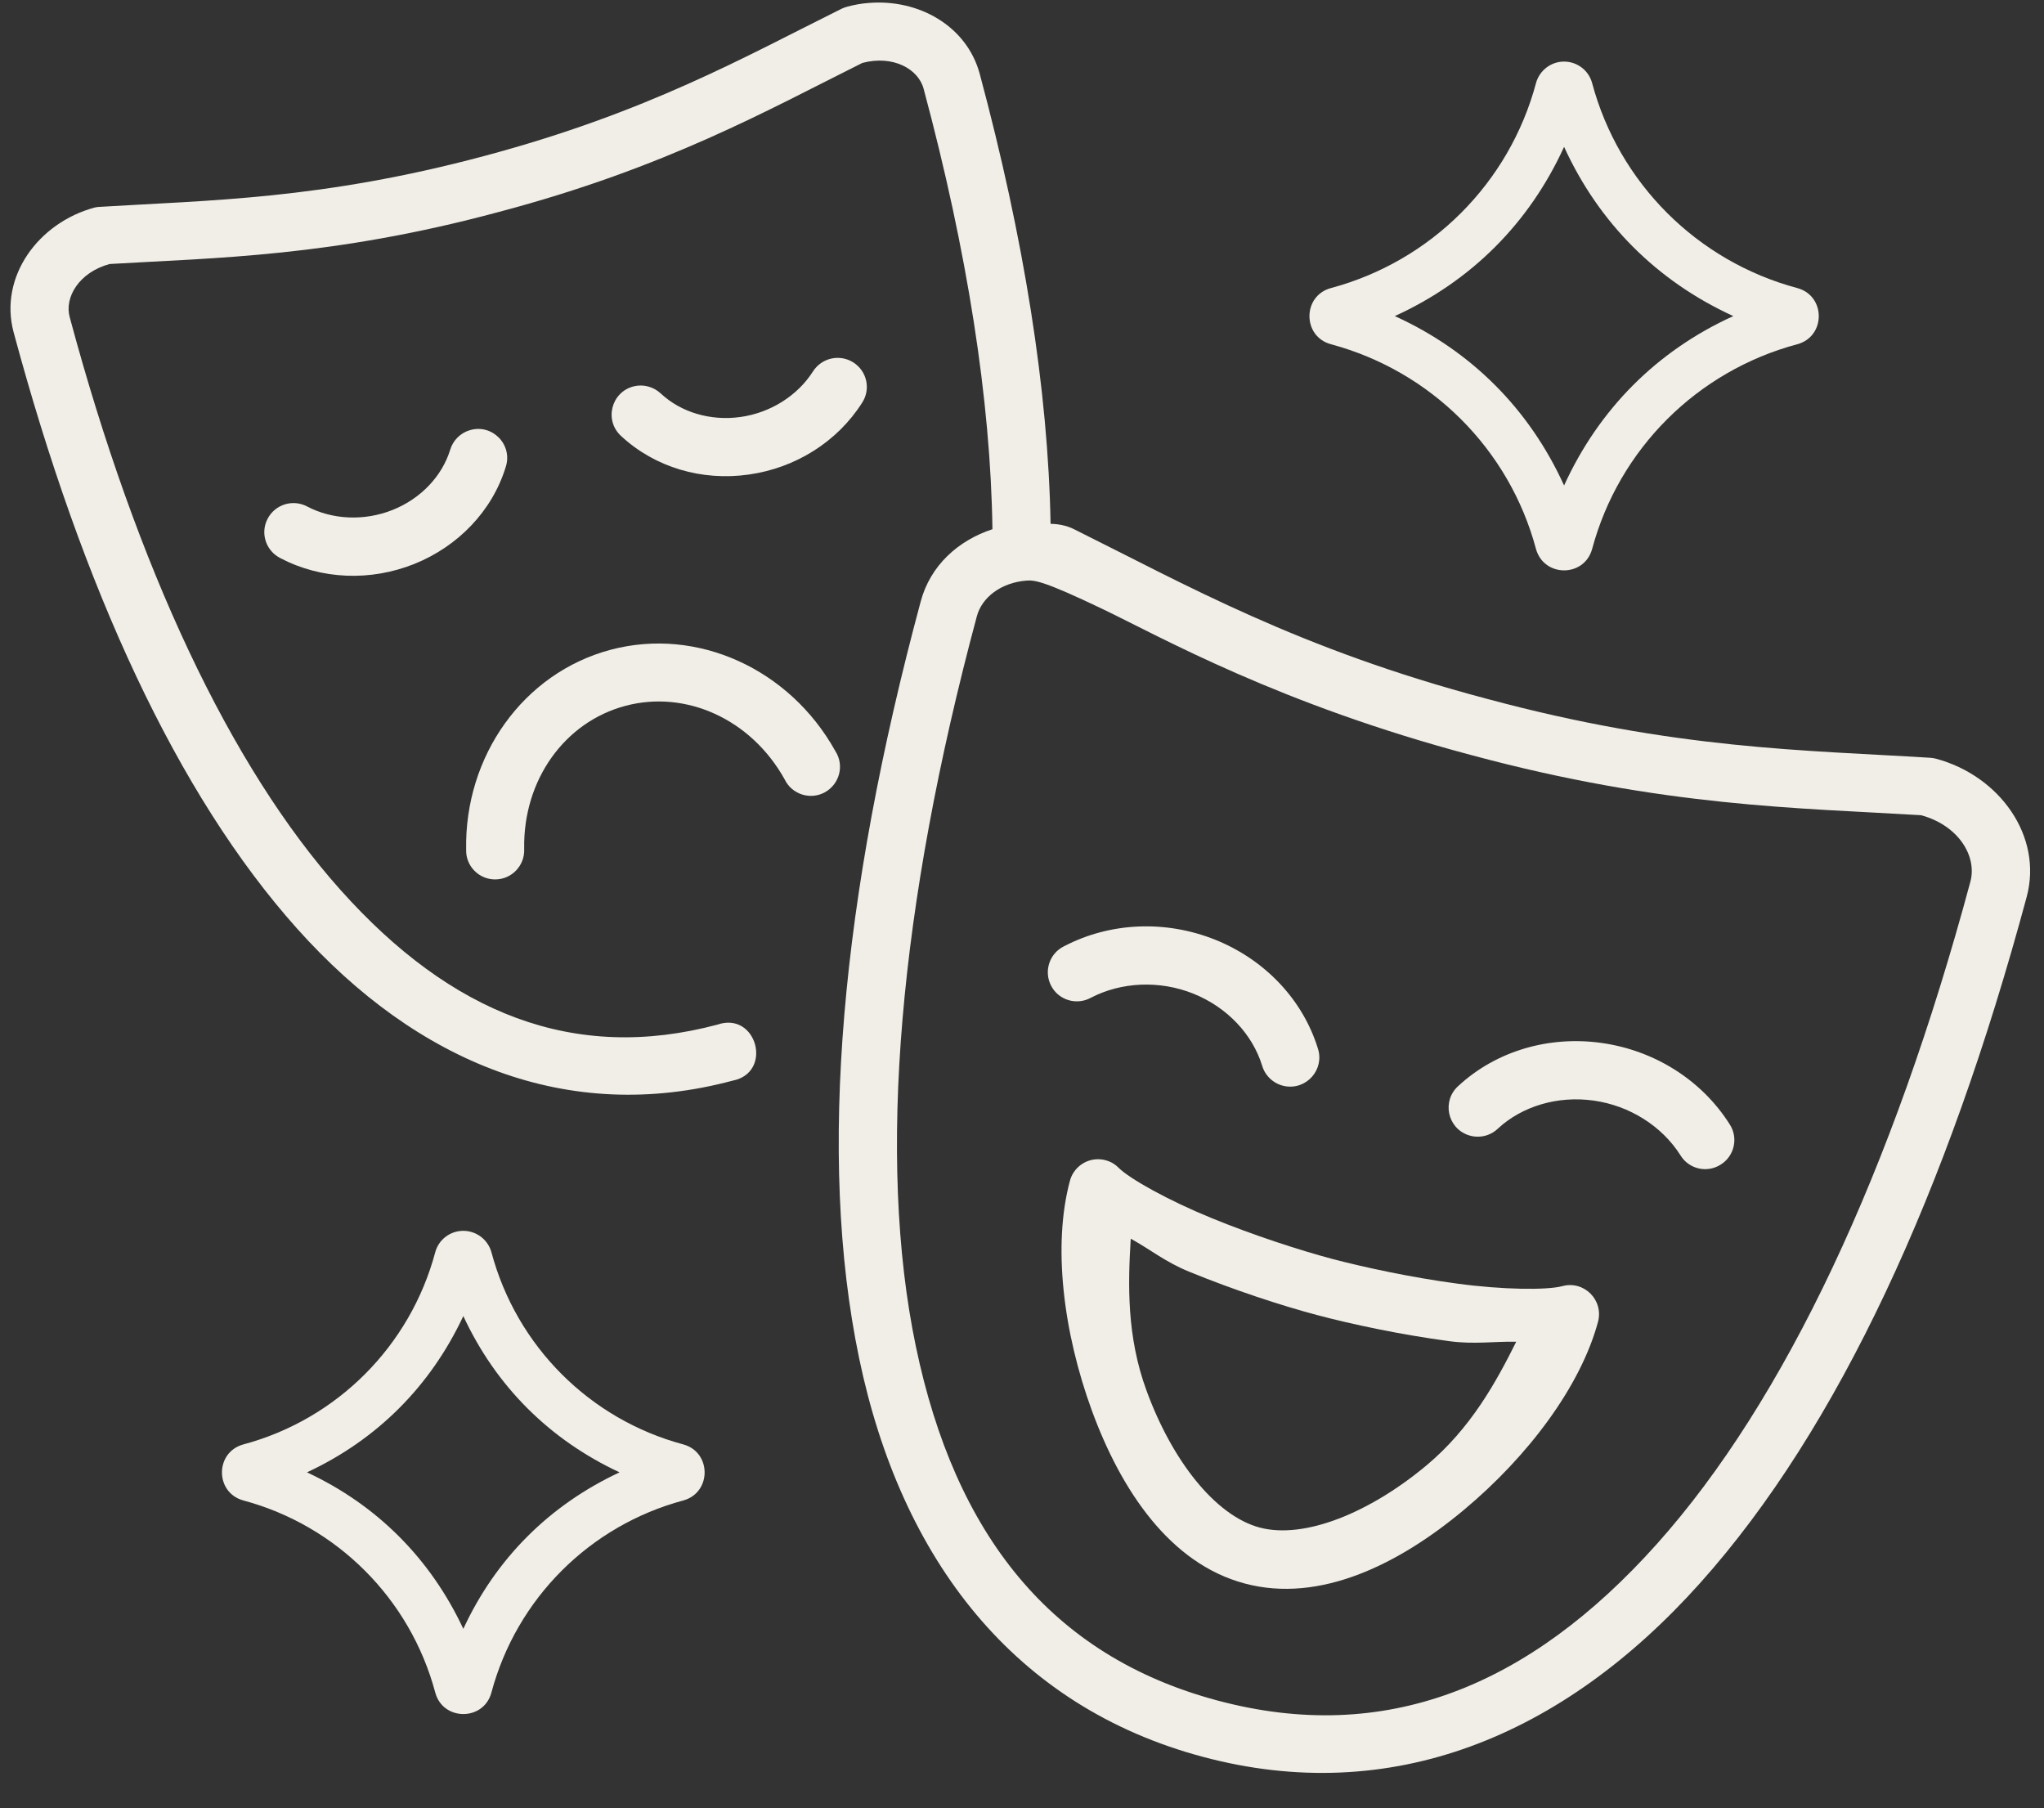 <?xml version="1.0" encoding="UTF-8" standalone="no"?><svg xmlns="http://www.w3.org/2000/svg" xmlns:xlink="http://www.w3.org/1999/xlink" fill="#f1eee7" height="70.5" preserveAspectRatio="xMidYMid meet" version="1" viewBox="4.9 9.8 79.7 70.5" width="79.7" zoomAndPan="magnify"><rect x="4.9" y="9.8" width="79.7" height="70.5" fill="#333333" stroke="none"/><g id="change1_1"><path d="M29.611,24.862c-0.881,0.22-1.162,1.33-0.49,1.939c1.318,1.224,3.15,1.76,4.975,1.5c1.822-0.256,3.453-1.276,4.422-2.803 c0.342-0.527,0.188-1.229-0.344-1.568c-0.533-0.338-1.234-0.181-1.574,0.35c-0.594,0.932-1.639,1.609-2.822,1.776 c-1.182,0.167-2.334-0.188-3.109-0.912C30.386,24.878,29.986,24.769,29.611,24.862z" fill="inherit"/></g><g id="change1_2"><path d="M23.22,26.571c0.875-0.261,1.682,0.567,1.4,1.433c-0.525,1.713-1.854,3.093-3.563,3.781 c-1.707,0.683-3.619,0.614-5.223-0.224c-0.568-0.287-0.793-0.975-0.5-1.536c0.291-0.558,0.979-0.776,1.541-0.48 c0.98,0.516,2.229,0.578,3.334,0.135c1.109-0.442,1.932-1.327,2.244-2.344C22.564,26.967,22.851,26.68,23.22,26.571z" fill="inherit"/></g><g id="change1_3"><path d="M44.917,32.436c0.322-0.025,0.672,0.005,2.979,1.109c2.309,1.109,6.891,3.708,14.396,5.699 c7.5,2.02,12.775,2.051,17.516,2.338c1.453,0.395,2.188,1.593,1.922,2.588c-3.031,11.276-7.225,20.235-12.225,25.823 c-5,5.589-10.615,7.844-17.129,6.104c-6.512-1.738-10.241-6.484-11.766-13.812c-1.527-7.328-0.65-17.182,2.379-28.458 C43.189,33.082,43.939,32.514,44.917,32.436z M38.767,9.916c-0.281,0.02-0.559,0.071-0.834,0.145 c-0.074,0.021-0.146,0.047-0.213,0.078c-3.803,1.887-7.588,4.048-13.947,5.745c-6.355,1.699-10.719,1.719-14.953,1.979 c-0.078,0-0.152,0.011-0.225,0.027c-2.209,0.593-3.738,2.708-3.166,4.855c2.682,9.973,6.369,18.02,11.057,23.26 s10.566,7.64,16.975,5.927c1.592-0.307,0.953-2.713-0.584-2.187c-5.594,1.494-10.391-0.428-14.697-5.246 c-4.309-4.817-7.938-12.574-10.563-22.338c-0.209-0.776,0.369-1.744,1.557-2.068c4.1-0.244,8.678-0.276,15.182-2.031 c6.516-1.724,10.496-3.979,14.168-5.808c1.197-0.317,2.186,0.234,2.391,1.011c1.701,6.333,2.613,12.141,2.682,17.167 c-1.334,0.438-2.422,1.412-2.797,2.819c-3.094,11.483-4.043,21.609-2.402,29.495c1.641,7.885,6.074,13.588,13.403,15.546 c7.326,1.959,14.02-0.771,19.395-6.781c5.381-6.01,9.635-15.26,12.729-26.746c0.637-2.369-1.066-4.724-3.535-5.385 c-0.074-0.02-0.146-0.031-0.225-0.037c-4.875-0.303-9.938-0.317-17.281-2.297c-7.348-1.942-11.744-4.449-16.119-6.621 c-0.281-0.14-0.625-0.202-0.901-0.202c-0.094-5.235-1.043-11.14-2.762-17.542C42.595,10.801,40.708,9.752,38.767,9.916z" fill="inherit"/></g><g id="change1_4"><path d="M28.699,35.134c-3.4,0.911-5.691,4.145-5.623,7.795c-0.018,0.642,0.508,1.167,1.148,1.156 c0.641-0.009,1.146-0.552,1.115-1.192c-0.047-2.699,1.588-4.948,3.943-5.574c2.35-0.629,4.9,0.506,6.213,2.866 c0.281,0.588,1.006,0.817,1.574,0.5c0.57-0.319,0.76-1.052,0.404-1.601C35.699,35.889,32.099,34.228,28.699,35.134z" fill="inherit"/></g><g id="change1_5"><path d="M62.141,54.05c-0.813-0.287-1.02-1.338-0.379-1.912c1.479-1.369,3.541-1.968,5.598-1.676 c2.053,0.291,3.887,1.443,4.975,3.156c0.354,0.525,0.203,1.244-0.338,1.583c-0.537,0.345-1.25,0.178-1.578-0.369 c-0.715-1.125-1.969-1.927-3.381-2.125c-1.412-0.197-2.797,0.224-3.734,1.095C62.996,54.097,62.547,54.192,62.141,54.05z" fill="inherit"/></g><g id="change1_6"><path d="M54.996,52.144c0.85,0.158,1.557-0.65,1.291-1.468c-0.594-1.922-2.082-3.469-4.004-4.24 c-1.928-0.771-4.09-0.687-5.896,0.256c-0.569,0.28-0.797,0.974-0.5,1.541c0.292,0.563,0.995,0.771,1.553,0.463 c1.182-0.613,2.672-0.687,3.994-0.156c1.322,0.532,2.307,1.589,2.682,2.814C54.236,51.758,54.58,52.066,54.996,52.144z" fill="inherit"/></g><g id="change1_7"><path d="M48.99,58.091c0.766,0.423,1.355,0.912,2.277,1.287c1.75,0.718,3.619,1.328,4.979,1.688 c1.365,0.364,3.291,0.771,5.166,1.021c0.979,0.131,1.734,0.005,2.609,0.021c-0.791,1.588-1.775,3.379-3.5,4.822 c-2.219,1.85-4.76,2.885-6.504,2.423c-1.746-0.469-3.422-2.631-4.412-5.339C48.83,61.905,48.881,59.862,48.99,58.091z M47.705,54.993c-0.506,0.005-0.949,0.344-1.084,0.833c-0.678,2.51-0.271,5.891,0.854,8.969c1.131,3.083,3.027,5.958,5.959,6.739 c2.938,0.787,6.02-0.76,8.541-2.864c2.521-2.104,4.557-4.828,5.234-7.333c0.229-0.85-0.541-1.625-1.391-1.396 c-0.6,0.162-2.338,0.142-4.104-0.099c-1.762-0.234-3.631-0.636-4.875-0.964c-1.25-0.333-3.072-0.922-4.719-1.599 c-1.646-0.672-3.166-1.517-3.604-1.953C48.303,55.108,48.012,54.993,47.705,54.993z" fill="inherit"/></g><g id="change1_8"><path d="M65.887,15.525c1.359,2.973,3.625,5.238,6.598,6.598c-2.979,1.354-5.238,3.625-6.598,6.604 c-1.355-2.979-3.621-5.25-6.6-6.604C62.266,20.763,64.531,18.498,65.887,15.525z M65.896,12.201 c-0.516-0.005-0.969,0.344-1.104,0.838c-1.043,3.902-4.094,6.943-7.99,7.99c-1.125,0.297-1.125,1.896,0,2.193 c3.896,1.047,6.947,4.083,7.99,7.983c0.313,1.109,1.879,1.109,2.188,0c1.047-3.901,4.094-6.937,7.994-7.983 c1.125-0.298,1.125-1.896,0-2.193c-3.9-1.047-6.947-4.088-7.994-7.99C66.85,12.55,66.406,12.206,65.896,12.201z" fill="inherit"/></g><g id="change1_9"><path d="M22.966,61.108c1.27,2.734,3.357,4.817,6.092,6.093c-2.734,1.276-4.822,3.36-6.092,6.101 c-1.281-2.735-3.361-4.824-6.096-6.101C19.605,65.925,21.685,63.842,22.966,61.108z M22.974,57.785 c-0.514-0.005-0.973,0.339-1.104,0.839c-0.979,3.656-3.832,6.511-7.484,7.489c-1.109,0.307-1.109,1.875,0,2.183 c3.652,0.979,6.506,3.833,7.484,7.484c0.297,1.125,1.896,1.125,2.193,0c0.979-3.651,3.828-6.505,7.484-7.484 c1.104-0.308,1.104-1.876,0-2.183c-3.656-0.979-6.506-3.833-7.484-7.489C23.929,58.134,23.486,57.79,22.974,57.785z" fill="inherit"/></g></svg>